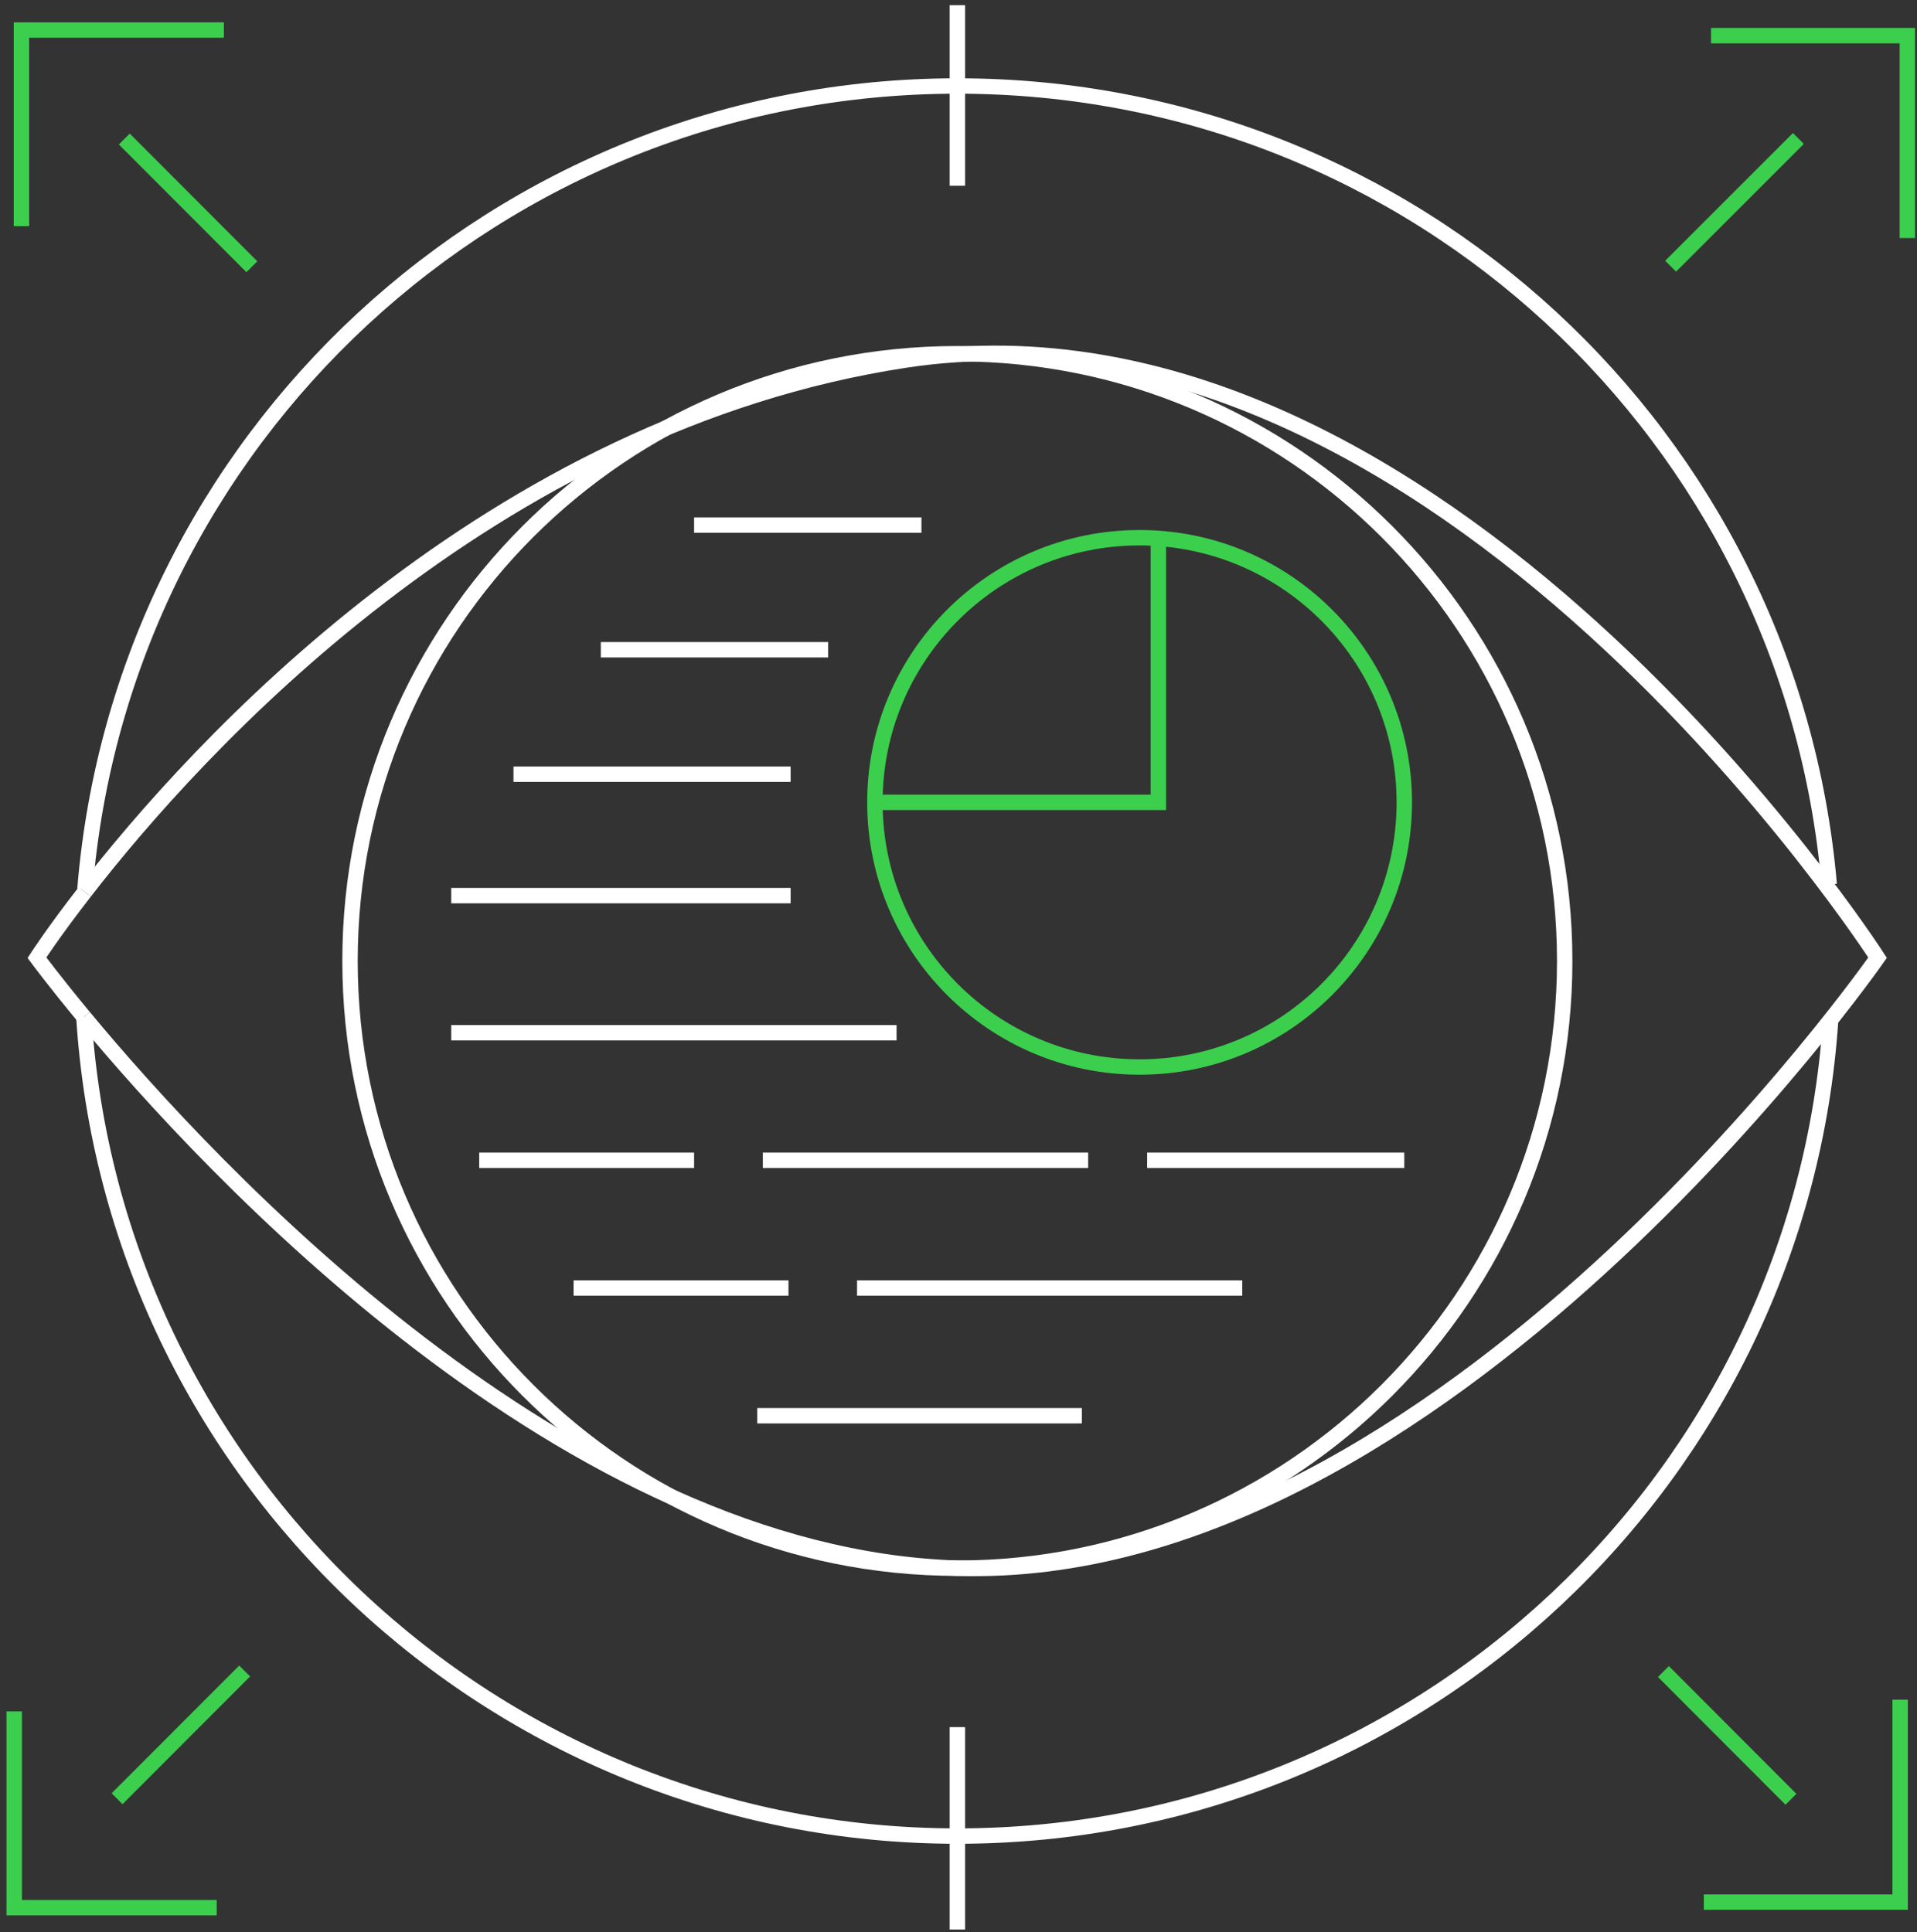 <svg xmlns="http://www.w3.org/2000/svg" width="249" height="251" viewBox="0 0 249 251" fill="none"><rect x="0" y="0" width="249" height="251" fill="#333333" stroke="none"/><path d="M10.893 132.105C6.956 127.347 4.8 124.418 4.8 124.418C4.8 124.418 6.933 121.113 11.011 115.863" stroke="white" stroke-width="2" stroke-miterlimit="10"></path><path d="M11.011 115.862C25.307 97.417 63.532 54.974 117.671 46.771C187.255 36.248 243.878 124.417 243.878 124.417C243.878 124.417 187.255 205.742 124.351 203.726C73.704 202.109 27.135 151.697 10.894 132.104" stroke="white" stroke-width="2" stroke-miterlimit="10"></path><path d="M237.784 132.503C233.847 191.704 184.56 238.531 124.351 238.531C64.142 238.531 14.643 191.517 10.894 132.104" stroke="white" stroke-width="2" stroke-miterlimit="10"></path><path d="M11.035 115.512C15.793 57.084 64.705 11.172 124.352 11.172C183.998 11.172 232.559 56.78 237.598 114.903" stroke="white" stroke-width="2" stroke-miterlimit="10"></path><path d="M124.351 203.727C167.92 203.727 203.239 168.408 203.239 124.839C203.239 81.27 167.92 45.951 124.351 45.951C80.782 45.951 45.463 81.27 45.463 124.839C45.463 168.408 80.782 203.727 124.351 203.727Z" stroke="white" stroke-width="2" stroke-miterlimit="10"></path><path d="M148.023 138.619C167.011 138.619 182.404 123.226 182.404 104.237C182.404 85.249 167.011 69.856 148.023 69.856C129.034 69.856 113.641 85.249 113.641 104.237C113.641 123.226 129.034 138.619 148.023 138.619Z" stroke="#3CCF4E" stroke-width="2" stroke-miterlimit="10"></path><path d="M150.46 69.949V104.237H113.617" stroke="#3CCF4E" stroke-width="2" stroke-miterlimit="10"></path><path d="M90.157 68.216H119.687" stroke="white" stroke-width="2" stroke-miterlimit="10"></path><path d="M78.04 84.411H107.57" stroke="white" stroke-width="2" stroke-miterlimit="10"></path><path d="M66.697 100.581H102.696" stroke="white" stroke-width="2" stroke-miterlimit="10"></path><path d="M58.612 116.355H102.697" stroke="white" stroke-width="2" stroke-miterlimit="10"></path><path d="M58.612 134.166H116.454" stroke="white" stroke-width="2" stroke-miterlimit="10"></path><path d="M62.244 150.737H90.157" stroke="white" stroke-width="2" stroke-miterlimit="10"></path><path d="M74.502 167.33H102.415" stroke="white" stroke-width="2" stroke-miterlimit="10"></path><path d="M98.36 183.924H140.523" stroke="white" stroke-width="2" stroke-miterlimit="10"></path><path d="M111.32 167.33H161.358" stroke="white" stroke-width="2" stroke-miterlimit="10"></path><path d="M99.087 150.737H141.343" stroke="white" stroke-width="2" stroke-miterlimit="10"></path><path d="M149.007 150.737H182.404" stroke="white" stroke-width="2" stroke-miterlimit="10"></path><path d="M124.352 0.671V24.131" stroke="white" stroke-width="2" stroke-miterlimit="10"></path><path d="M124.352 224.375V250.671" stroke="white" stroke-width="2" stroke-miterlimit="10"></path><path d="M32.714 34.654L16.145 18.061" stroke="#3CCF4E" stroke-width="2" stroke-miterlimit="10"></path><path d="M29.081 3.904H2.785V29.38" stroke="#3CCF4E" stroke-width="2" stroke-miterlimit="10"></path><path d="M216.997 34.583L233.59 17.989" stroke="#3CCF4E" stroke-width="2" stroke-miterlimit="10"></path><path d="M247.746 30.926V4.63H222.247" stroke="#3CCF4E" stroke-width="2" stroke-miterlimit="10"></path><path d="M31.777 217.086L15.207 233.679" stroke="#3CCF4E" stroke-width="2" stroke-miterlimit="10"></path><path d="M28.144 247.835H1.848V222.336" stroke="#3CCF4E" stroke-width="2" stroke-miterlimit="10"></path><path d="M216.059 217.156L232.629 233.749" stroke="#3CCF4E" stroke-width="2" stroke-miterlimit="10"></path><path d="M246.809 220.812V247.108H221.31" stroke="#3CCF4E" stroke-width="2" stroke-miterlimit="10"></path></svg>